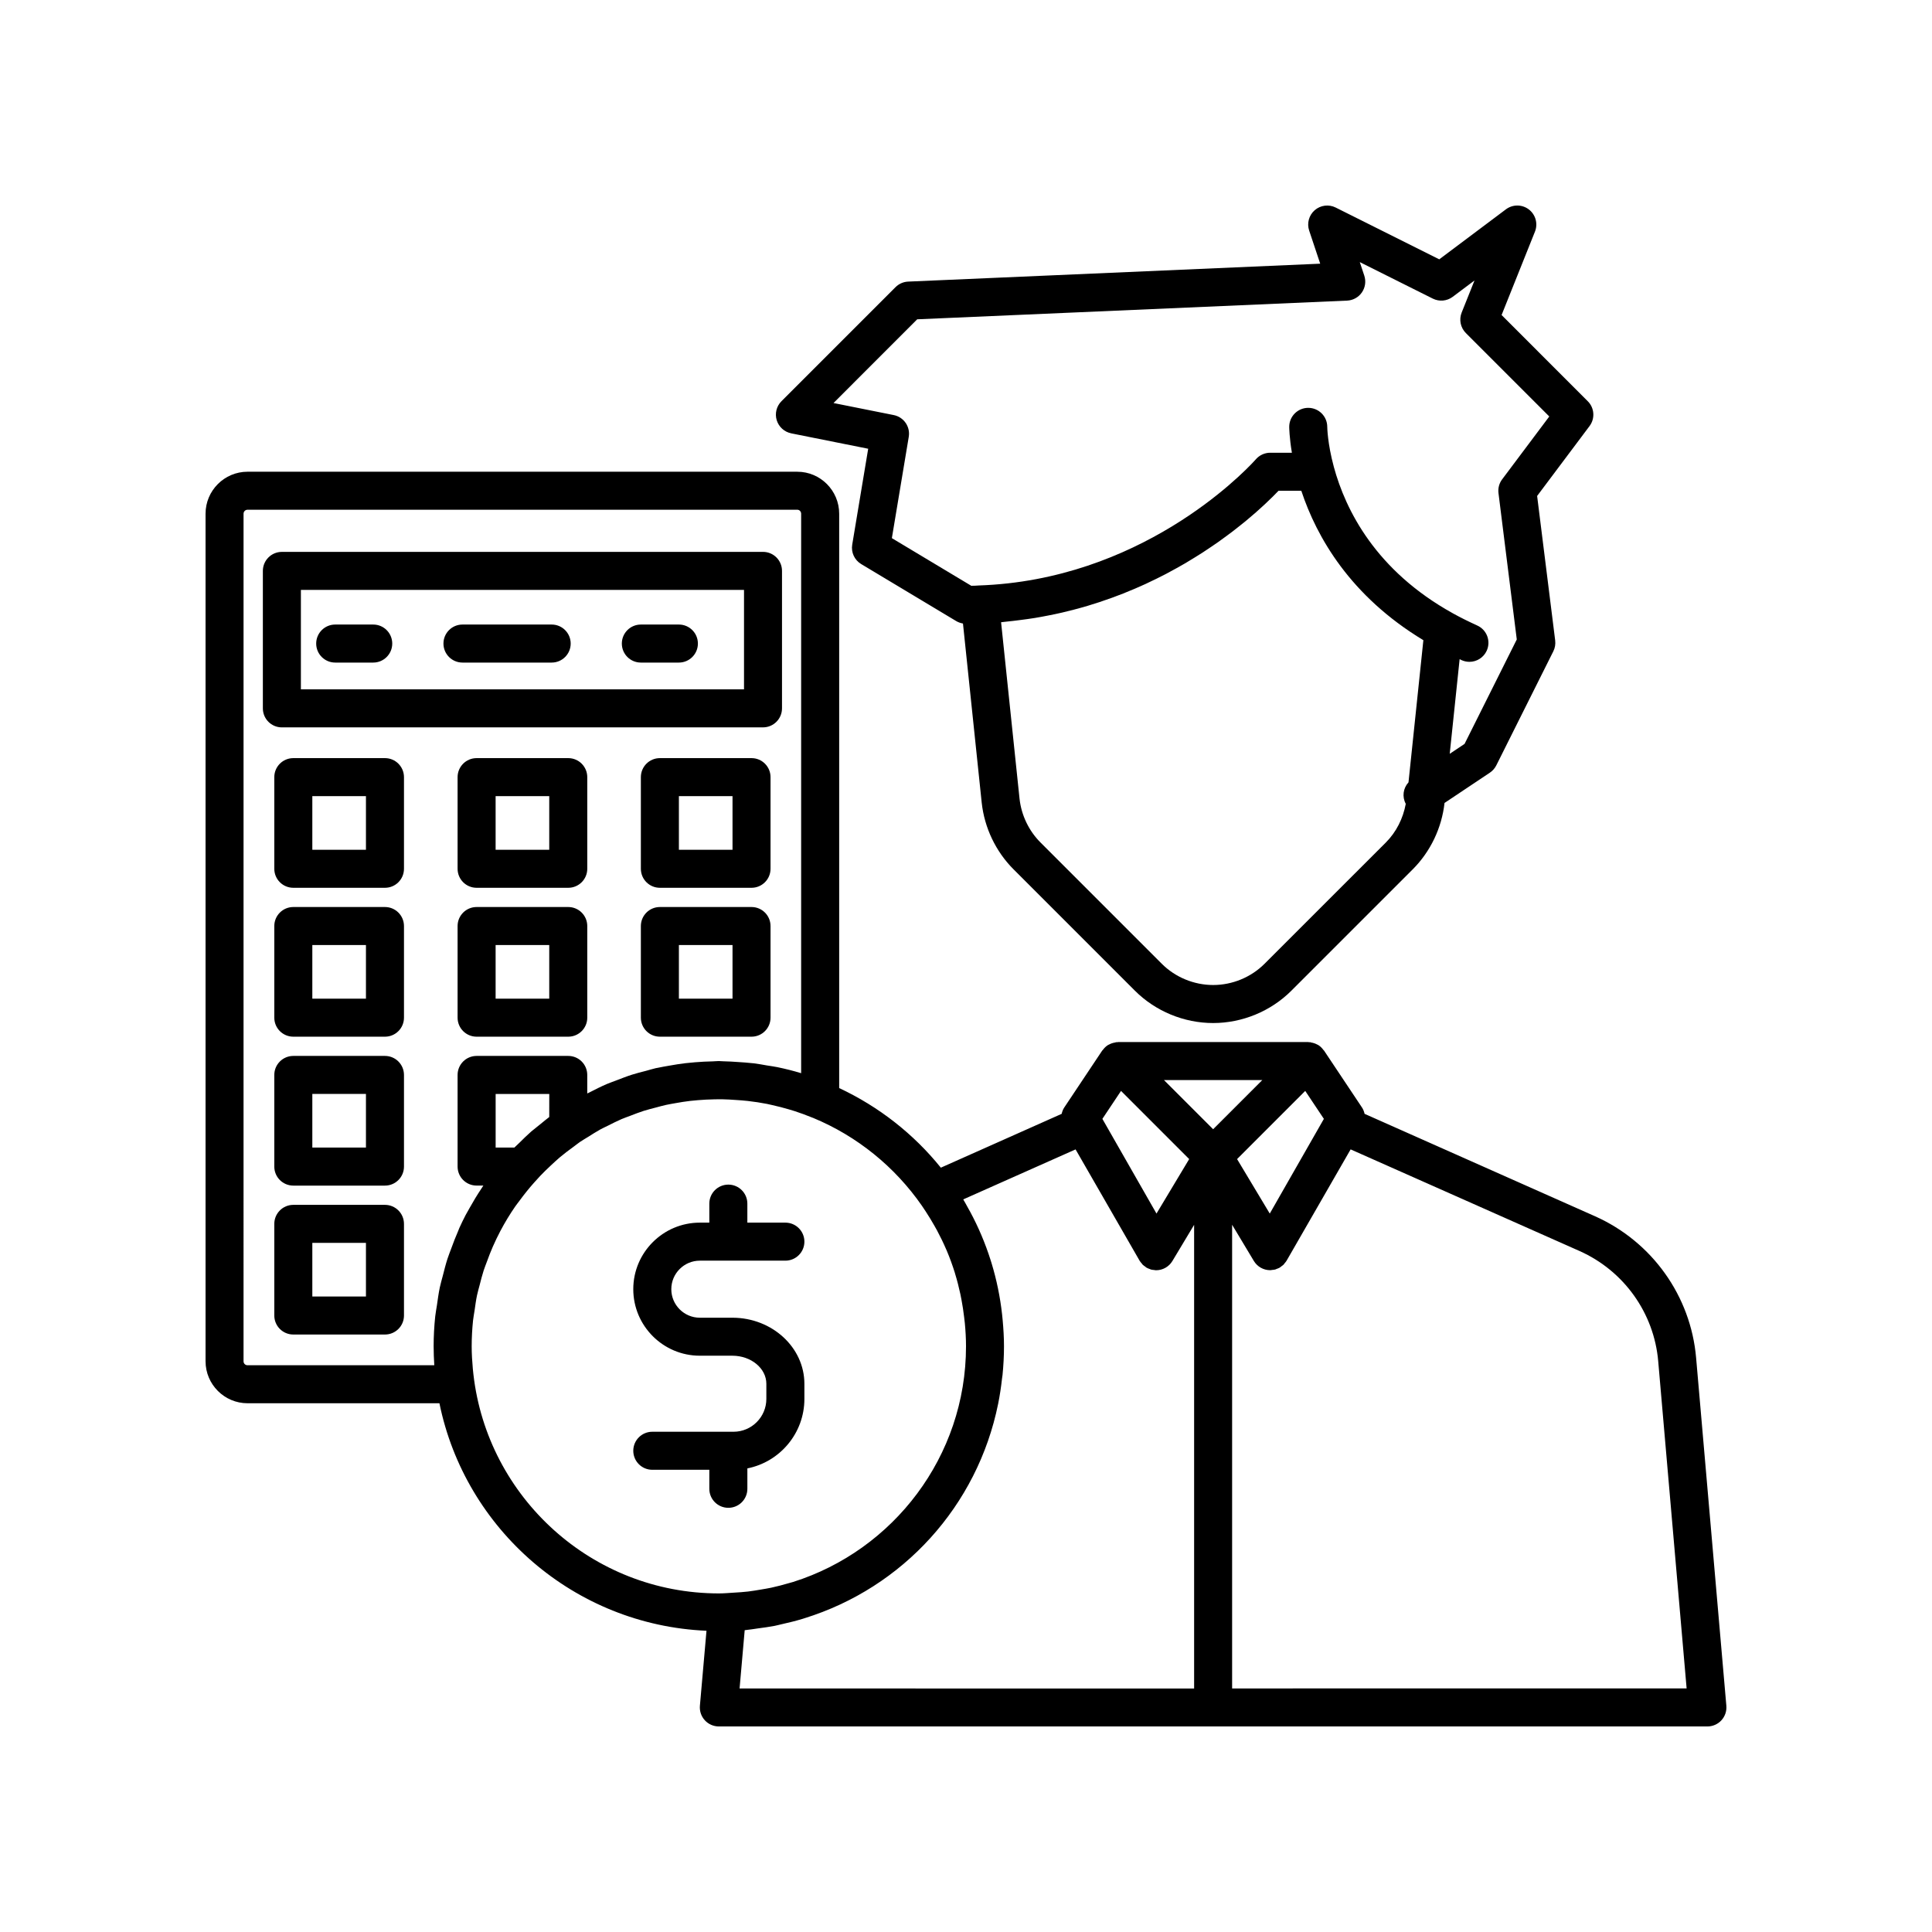 <?xml version="1.0" encoding="UTF-8"?>
<!-- Uploaded to: SVG Repo, www.svgrepo.com, Generator: SVG Repo Mixer Tools -->
<svg fill="#000000" width="800px" height="800px" version="1.1" viewBox="144 144 512 512" xmlns="http://www.w3.org/2000/svg">
 <g>
  <path d="m593.49 503.86c-1.41-16.398-11.66-30.773-26.754-37.523l-61.109-27.16c-0.133-0.582-0.336-1.148-0.676-1.664l-10.078-15.113c-0.035-0.055-0.098-0.078-0.137-0.129-0.383-0.535-0.848-0.988-1.395-1.332-0.094-0.059-0.191-0.086-0.289-0.137-0.496-0.27-1.031-0.441-1.602-0.531-0.098-0.016-0.176-0.082-0.273-0.09-0.062-0.004-0.117 0.027-0.18 0.023-0.109-0.008-0.207-0.047-0.316-0.047h-50.383c-0.109 0-0.207 0.039-0.316 0.047-0.062 0.004-0.117-0.027-0.18-0.023-0.098 0.012-0.176 0.074-0.273 0.09-0.57 0.09-1.105 0.262-1.602 0.531-0.094 0.051-0.195 0.078-0.289 0.137-0.551 0.344-1.012 0.797-1.395 1.332-0.039 0.051-0.102 0.078-0.137 0.129l-10.078 15.113c-0.344 0.516-0.543 1.086-0.676 1.668l-32.02 14.266c-7.211-8.945-16.426-16.172-26.941-21.098v-152.2c0-6.141-4.973-11.133-11.086-11.133l-145.7-0.004c-6.141 0-11.133 4.992-11.133 11.133v224.6c0 6.141 4.992 11.133 11.133 11.133h50.848c6.809 33.41 35.75 58.781 70.773 60.293l-1.746 19.875c-0.121 1.406 0.348 2.805 1.305 3.848 0.953 1.039 2.301 1.633 3.715 1.633h261.98c1.41 0 2.762-0.59 3.715-1.633s1.426-2.434 1.305-3.844zm-98.648-63.348-14.34 25.098-8.664-14.441 18.062-18.066zm-35.695 10.656-8.664 14.441-14.34-25.098 4.941-7.41zm19.375-20.938-13.027 13.027-13.027-13.027zm-219.43 75.574h-49.492c-0.594 0-1.059-0.461-1.059-1.059l0.004-224.6c0-0.594 0.465-1.059 1.059-1.059h145.7c0.555 0 1.008 0.473 1.008 1.059v148.26c-2.082-0.633-4.195-1.164-6.332-1.605-0.887-0.188-1.805-0.289-2.703-0.441-1.16-0.195-2.316-0.43-3.488-0.57-0.172-0.023-0.34-0.02-0.512-0.043-1.164-0.137-2.344-0.207-3.523-0.289-1.367-0.098-2.727-0.184-4.078-0.207-0.395-0.008-0.777-0.059-1.176-0.059-0.527 0-1.035 0.066-1.559 0.078-1.582 0.031-3.156 0.109-4.719 0.238-0.867 0.07-1.73 0.148-2.59 0.25-1.43 0.172-2.844 0.398-4.258 0.652-1.012 0.18-2.023 0.344-3.023 0.562-0.191 0.043-0.383 0.062-0.574 0.105-0.859 0.191-1.691 0.477-2.543 0.695-1.258 0.332-2.523 0.633-3.75 1.027-1.43 0.457-2.824 1.008-4.223 1.547-0.82 0.32-1.66 0.594-2.465 0.941-1.527 0.652-3.008 1.41-4.492 2.168-0.223 0.113-0.453 0.211-0.672 0.324v-4.91c0-2.785-2.254-5.039-5.039-5.039h-24.285c-2.781 0-5.039 2.254-5.039 5.039v24.281c0 2.785 2.254 5.039 5.039 5.039h1.789c-0.027 0.039-0.051 0.078-0.074 0.117-0.164 0.242-0.316 0.488-0.477 0.73-1.098 1.648-2.125 3.344-3.086 5.074-0.195 0.348-0.398 0.695-0.586 1.047-0.148 0.277-0.316 0.539-0.461 0.816-0.598 1.137-1.141 2.281-1.684 3.469-0.125 0.273-0.207 0.562-0.332 0.836-0.656 1.48-1.227 3-1.789 4.531-0.344 0.934-0.723 1.859-1.027 2.805-0.473 1.461-0.844 2.965-1.227 4.465-0.266 1.031-0.578 2.051-0.797 3.094-0.328 1.555-0.535 3.156-0.766 4.746-0.141 0.988-0.352 1.961-0.453 2.961-0.27 2.59-0.418 5.219-0.418 7.883 0.008 1.664 0.062 3.352 0.172 5.039zm30.465-65.781c-0.797 0.59-1.531 1.234-2.301 1.848-0.406 0.328-0.82 0.645-1.219 0.98-0.258 0.215-0.531 0.414-0.785 0.633-0.148 0.125-0.309 0.238-0.457 0.367-1.098 0.961-2.121 1.98-3.148 2.996-0.242 0.234-0.492 0.457-0.73 0.695-0.195 0.195-0.41 0.375-0.605 0.574h-4.961v-14.203h14.211zm-20.094 68.219c-0.055-0.5-0.113-0.996-0.156-1.492-0.18-1.973-0.305-3.965-0.305-5.981 0-2.297 0.129-4.574 0.359-6.828 0.094-0.891 0.273-1.75 0.402-2.629 0.195-1.355 0.371-2.711 0.652-4.047 0.191-0.918 0.465-1.801 0.695-2.703 0.332-1.289 0.648-2.582 1.059-3.848 0.262-0.816 0.59-1.605 0.883-2.406 0.488-1.332 0.984-2.66 1.566-3.965 0.629-1.414 1.289-2.809 2.012-4.172 1.176-2.223 2.477-4.371 3.906-6.441 0.379-0.551 0.801-1.062 1.195-1.602 1.184-1.605 2.43-3.172 3.766-4.672 0.543-0.613 1.09-1.227 1.656-1.82 0.871-0.93 1.805-1.816 2.746-2.699 0.805-0.75 1.602-1.508 2.441-2.219 1.18-0.992 2.426-1.93 3.691-2.844 0.562-0.41 1.098-0.859 1.676-1.254 0.711-0.484 1.453-0.898 2.176-1.352 1.059-0.664 2.106-1.344 3.203-1.949 0.648-0.359 1.324-0.652 1.984-0.984 1.211-0.613 2.418-1.23 3.668-1.77 0.738-0.316 1.504-0.57 2.254-0.859 1.176-0.453 2.344-0.914 3.551-1.301 1.07-0.34 2.164-0.609 3.254-0.895 0.906-0.238 1.801-0.5 2.719-0.699 0.852-0.188 1.707-0.32 2.562-0.477 1.25-0.223 2.504-0.43 3.777-0.578 0.699-0.082 1.406-0.145 2.113-0.203 1.398-0.117 2.812-0.188 4.234-0.215 0.754-0.012 1.508-0.031 2.269-0.016 1.18 0.02 2.344 0.098 3.512 0.18 1.055 0.074 2.102 0.133 3.176 0.262 1.719 0.199 3.426 0.449 5.102 0.781 0.465 0.09 0.926 0.211 1.387 0.312 1.48 0.328 2.941 0.703 4.383 1.129 0.512 0.152 1.023 0.297 1.527 0.461 1.539 0.496 3.051 1.059 4.539 1.664 0.098 0.039 0.199 0.07 0.297 0.113 0.016 0.008 0.031 0.008 0.047 0.012 11.727 4.852 21.734 13.008 28.879 23.309 0.359 0.52 0.699 1.047 1.047 1.574 0.785 1.203 1.539 2.434 2.246 3.691 0.242 0.43 0.488 0.859 0.723 1.293 0.863 1.621 1.672 3.273 2.398 4.969 0.043 0.098 0.09 0.191 0.133 0.289 0.812 1.918 1.531 3.883 2.16 5.891 0.035 0.105 0.059 0.215 0.09 0.324 0.543 1.766 0.996 3.57 1.391 5.394 0.105 0.492 0.199 0.992 0.293 1.488 0.289 1.504 0.516 3.031 0.699 4.57 0.062 0.547 0.141 1.09 0.191 1.641 0.188 2.012 0.309 4.043 0.309 6.102 0 29.25-19.281 54.074-45.801 62.457-0.352 0.109-0.715 0.199-1.07 0.301-1.562 0.465-3.144 0.875-4.75 1.227-0.91 0.191-1.836 0.34-2.758 0.496-1.113 0.191-2.227 0.379-3.359 0.516-1.246 0.145-2.512 0.227-3.777 0.301-1.32 0.078-2.633 0.203-3.973 0.203-33.602-0.012-61.324-25.434-65.051-58.031zm105.34 83.211h-34.805l1.355-15.434c0.109-0.012 0.215-0.035 0.32-0.043 1.09-0.102 2.152-0.289 3.227-0.438 1.477-0.199 2.953-0.391 4.398-0.672 0.594-0.117 1.168-0.277 1.758-0.41 1.961-0.434 3.894-0.914 5.789-1.492 0.109-0.035 0.219-0.074 0.328-0.109 26.102-8.09 45.871-29.75 51.344-56.828 0.004-0.016 0.008-0.035 0.012-0.051 0.441-2.191 0.773-4.426 1.023-6.684 0.035-0.301 0.098-0.594 0.129-0.898 0.246-2.508 0.387-5.047 0.387-7.621 0-2.328-0.145-4.637-0.352-6.93-0.047-0.52-0.098-1.039-0.156-1.555-0.516-4.613-1.445-9.133-2.781-13.527-0.094-0.309-0.191-0.609-0.289-0.918-1.395-4.383-3.188-8.629-5.379-12.699-0.172-0.316-0.352-0.629-0.527-0.941-0.438-0.785-0.848-1.578-1.316-2.352l29.77-13.25 16.969 29.496c0.152 0.262 0.352 0.48 0.543 0.707 0.09 0.105 0.156 0.234 0.254 0.332 0.18 0.18 0.395 0.312 0.598 0.465 0.145 0.105 0.273 0.238 0.426 0.332 0.273 0.16 0.578 0.266 0.879 0.375 0.105 0.039 0.203 0.102 0.312 0.133 0.27 0.074 0.555 0.09 0.836 0.121 0.156 0.016 0.305 0.066 0.465 0.066h0.055c1.77 0 3.41-0.93 4.32-2.445l5.758-9.594v122.88h-70.535zm95.723 0v-122.88l5.758 9.594c0.91 1.516 2.551 2.445 4.32 2.445h0.055c0.164 0 0.312-0.051 0.473-0.066 0.277-0.031 0.562-0.043 0.828-0.117 0.129-0.035 0.238-0.109 0.359-0.152 0.285-0.105 0.57-0.199 0.828-0.352 0.164-0.098 0.301-0.238 0.457-0.352 0.191-0.145 0.398-0.27 0.566-0.441 0.109-0.109 0.184-0.25 0.281-0.367 0.18-0.215 0.371-0.422 0.512-0.672l16.969-29.496 60.691 26.945c11.742 5.25 19.719 16.434 20.82 29.184v0.004l7.531 86.719z"/>
  <path d="m353.67 258.84 20.41 4.082-4.234 25.418c-0.34 2.043 0.602 4.082 2.375 5.144l25.191 15.113c0.555 0.336 1.164 0.523 1.785 0.648l4.965 47.473c0.727 6.676 3.731 12.953 8.449 17.676l32.141 32.141c5.453 5.453 13.012 8.582 20.742 8.582 7.731 0 15.293-3.129 20.742-8.582l32.145-32.141c4.703-4.707 7.691-10.961 8.434-17.602l12.008-8.02c0.727-0.488 1.32-1.156 1.711-1.938l15.113-30.23c0.445-0.891 0.613-1.891 0.492-2.879l-4.785-38.289 13.891-18.523c1.504-2.004 1.305-4.812-0.469-6.582l-22.84-22.844 8.844-22.105c0.836-2.098 0.176-4.496-1.613-5.871-1.797-1.379-4.281-1.387-6.09-0.031l-17.66 13.246-27.445-13.723c-1.824-0.914-4.012-0.633-5.555 0.699-1.539 1.34-2.121 3.469-1.477 5.402l2.926 8.777-109.2 4.746c-1.258 0.055-2.453 0.582-3.344 1.473l-30.23 30.23c-1.312 1.312-1.797 3.242-1.258 5.023 0.547 1.781 2.019 3.117 3.84 3.484zm125.45 140.57c-3.578 3.578-8.543 5.629-13.617 5.629-5.078 0-10.043-2.051-13.617-5.629l-32.141-32.141c-3.106-3.106-5.078-7.242-5.559-11.617l-4.887-46.75c0.473-0.039 0.922-0.117 1.391-0.16 1.207-0.113 2.387-0.262 3.57-0.414 1.348-0.172 2.688-0.348 4-0.562 1.16-0.191 2.297-0.406 3.43-0.629 1.277-0.25 2.539-0.508 3.781-0.797 1.105-0.254 2.184-0.531 3.262-0.812 1.211-0.32 2.406-0.648 3.578-1 1.039-0.312 2.062-0.633 3.074-0.969 1.148-0.379 2.273-0.77 3.383-1.176 0.977-0.355 1.938-0.719 2.887-1.094 1.082-0.43 2.137-0.867 3.184-1.316 0.906-0.391 1.805-0.781 2.684-1.188 1.02-0.469 2.012-0.949 2.992-1.434 0.836-0.414 1.668-0.828 2.473-1.25 0.953-0.5 1.875-1.004 2.789-1.516 0.766-0.43 1.531-0.852 2.269-1.285 0.891-0.523 1.738-1.043 2.586-1.57 0.691-0.43 1.387-0.855 2.051-1.285 0.828-0.539 1.613-1.066 2.398-1.602 0.609-0.414 1.227-0.828 1.809-1.238 0.77-0.543 1.488-1.078 2.207-1.609 0.531-0.391 1.074-0.785 1.574-1.172 0.699-0.535 1.344-1.051 1.992-1.57 0.453-0.363 0.926-0.73 1.352-1.082 0.645-0.531 1.223-1.031 1.809-1.535 0.359-0.309 0.742-0.629 1.078-0.926 0.602-0.531 1.129-1.016 1.66-1.504 0.254-0.234 0.539-0.484 0.777-0.711 0.543-0.512 1.008-0.965 1.469-1.414 0.164-0.16 0.359-0.344 0.516-0.496 0.578-0.574 1.082-1.09 1.504-1.531h6.031c4.082 12.328 12.988 27.906 32.348 39.602l-3.941 37.672c-1.414 1.551-1.746 3.797-0.723 5.699-0.711 3.871-2.516 7.481-5.285 10.25zm-92.051-170.79 113.92-4.953c1.578-0.07 3.035-0.875 3.93-2.176 0.895-1.305 1.129-2.953 0.629-4.453l-1.191-3.578 19.352 9.676c1.703 0.848 3.746 0.676 5.277-0.477l5.777-4.336-3.406 8.512c-0.746 1.871-0.309 4.004 1.117 5.434l22.102 22.102-12.492 16.66c-0.785 1.043-1.133 2.352-0.969 3.644l4.848 38.789-13.836 27.672-3.934 2.629 2.625-25.078c0.176 0.082 0.324 0.168 0.5 0.25 0.68 0.309 1.391 0.457 2.094 0.457 1.91 0 3.738-1.094 4.582-2.941 1.16-2.527 0.047-5.519-2.484-6.676-2.293-1.047-4.441-2.102-6.496-3.246-0.004 0-0.004-0.004-0.004-0.004-20.422-11.312-28.422-27.352-31.535-38.816v-0.012c-1.691-6.223-1.738-10.547-1.738-10.574 0-2.785-2.254-5.039-5.039-5.039-2.781 0-5.039 2.254-5.039 5.039 0 0.156 0.027 2.777 0.707 6.856h-5.742c-1.465 0-2.863 0.645-3.82 1.75-0.016 0.02-0.141 0.164-0.371 0.41-3.441 3.738-30.5 31.586-73.082 33.02-0.656 0.055-1.301 0.074-1.949 0.078l-21.047-12.625 4.477-26.848c0.449-2.68-1.312-5.234-3.981-5.766l-15.961-3.191z"/>
  <path d="m346.2 336.76c2.781 0 5.039-2.254 5.039-5.039v-36.43c0-2.785-2.254-5.039-5.039-5.039l-127.5 0.004c-2.781 0-5.039 2.254-5.039 5.039v36.43c0 2.785 2.254 5.039 5.039 5.039zm-122.46-36.426h117.43v26.352h-117.43z"/>
  <path d="m246.02 344.91h-24.289c-2.781 0-5.039 2.254-5.039 5.039v24.285c0 2.785 2.254 5.039 5.039 5.039h24.289c2.781 0 5.039-2.254 5.039-5.039v-24.285c-0.004-2.785-2.258-5.039-5.039-5.039zm-5.039 24.285h-14.211v-14.211h14.211z"/>
  <path d="m294.59 344.91h-24.285c-2.781 0-5.039 2.254-5.039 5.039v24.285c0 2.785 2.254 5.039 5.039 5.039h24.289c2.781 0 5.039-2.254 5.039-5.039v-24.285c-0.004-2.785-2.258-5.039-5.043-5.039zm-5.035 24.285h-14.211v-14.211h14.211z"/>
  <path d="m343.16 344.91h-24.285c-2.781 0-5.039 2.254-5.039 5.039v24.285c0 2.785 2.254 5.039 5.039 5.039h24.285c2.781 0 5.039-2.254 5.039-5.039v-24.285c0-2.785-2.254-5.039-5.039-5.039zm-5.035 24.285h-14.211v-14.211h14.211z"/>
  <path d="m246.02 384.37h-24.289c-2.781 0-5.039 2.254-5.039 5.039v24.285c0 2.785 2.254 5.039 5.039 5.039h24.289c2.781 0 5.039-2.254 5.039-5.039v-24.285c-0.004-2.785-2.258-5.039-5.039-5.039zm-5.039 24.285h-14.211v-14.211h14.211z"/>
  <path d="m294.59 384.37h-24.285c-2.781 0-5.039 2.254-5.039 5.039v24.285c0 2.785 2.254 5.039 5.039 5.039h24.289c2.781 0 5.039-2.254 5.039-5.039v-24.285c-0.004-2.785-2.258-5.039-5.043-5.039zm-5.035 24.285h-14.211v-14.211h14.211z"/>
  <path d="m343.16 384.37h-24.285c-2.781 0-5.039 2.254-5.039 5.039v24.285c0 2.785 2.254 5.039 5.039 5.039h24.285c2.781 0 5.039-2.254 5.039-5.039v-24.285c0-2.785-2.254-5.039-5.039-5.039zm-5.035 24.285h-14.211v-14.211h14.211z"/>
  <path d="m246.02 423.83h-24.289c-2.781 0-5.039 2.254-5.039 5.039v24.289c0 2.785 2.254 5.039 5.039 5.039h24.289c2.781 0 5.039-2.254 5.039-5.039v-24.289c-0.004-2.785-2.258-5.039-5.039-5.039zm-5.039 24.289h-14.211v-14.215h14.211z"/>
  <path d="m246.02 463.3h-24.289c-2.781 0-5.039 2.254-5.039 5.039v24.285c0 2.785 2.254 5.039 5.039 5.039h24.289c2.781 0 5.039-2.254 5.039-5.039v-24.285c-0.004-2.785-2.258-5.039-5.039-5.039zm-5.039 24.285h-14.211v-14.211h14.211z"/>
  <path d="m242.91 309.51h-10.078c-2.781 0-5.039 2.254-5.039 5.039s2.254 5.039 5.039 5.039h10.078c2.781 0 5.039-2.254 5.039-5.039-0.004-2.789-2.258-5.039-5.039-5.039z"/>
  <path d="m290.2 309.51h-23.641c-2.781 0-5.039 2.254-5.039 5.039s2.254 5.039 5.039 5.039h23.641c2.781 0 5.039-2.254 5.039-5.039-0.004-2.789-2.258-5.039-5.039-5.039z"/>
  <path d="m323.91 309.51h-10.078c-2.781 0-5.039 2.254-5.039 5.039s2.254 5.039 5.039 5.039h10.078c2.781 0 5.039-2.254 5.039-5.039 0-2.789-2.258-5.039-5.039-5.039z"/>
  <path d="m342.06 538.55v-5.41c8.605-1.711 15.113-9.309 15.113-18.41v-3.992c0-9.648-8.531-17.5-19.027-17.531h-0.031-8.652c-4.168 0-7.559-3.391-7.559-7.559s3.391-7.559 7.559-7.559h22.672c2.781 0 5.039-2.254 5.039-5.039s-2.254-5.039-5.039-5.039h-10.078v-5.039c0-2.785-2.254-5.039-5.039-5.039-2.781 0-5.039 2.254-5.039 5.039v5.039h-2.519c-9.723 0-17.633 7.91-17.633 17.633s7.91 17.633 17.633 17.633h8.621c4.969 0 9.012 3.344 9.012 7.453v3.996c0 4.797-3.902 8.703-8.699 8.703h-21.527c-2.781 0-5.039 2.254-5.039 5.039s2.254 5.039 5.039 5.039h15.113v5.039c0 2.785 2.254 5.039 5.039 5.039 2.785 0.004 5.043-2.25 5.043-5.035z"/>
 </g>
</svg>